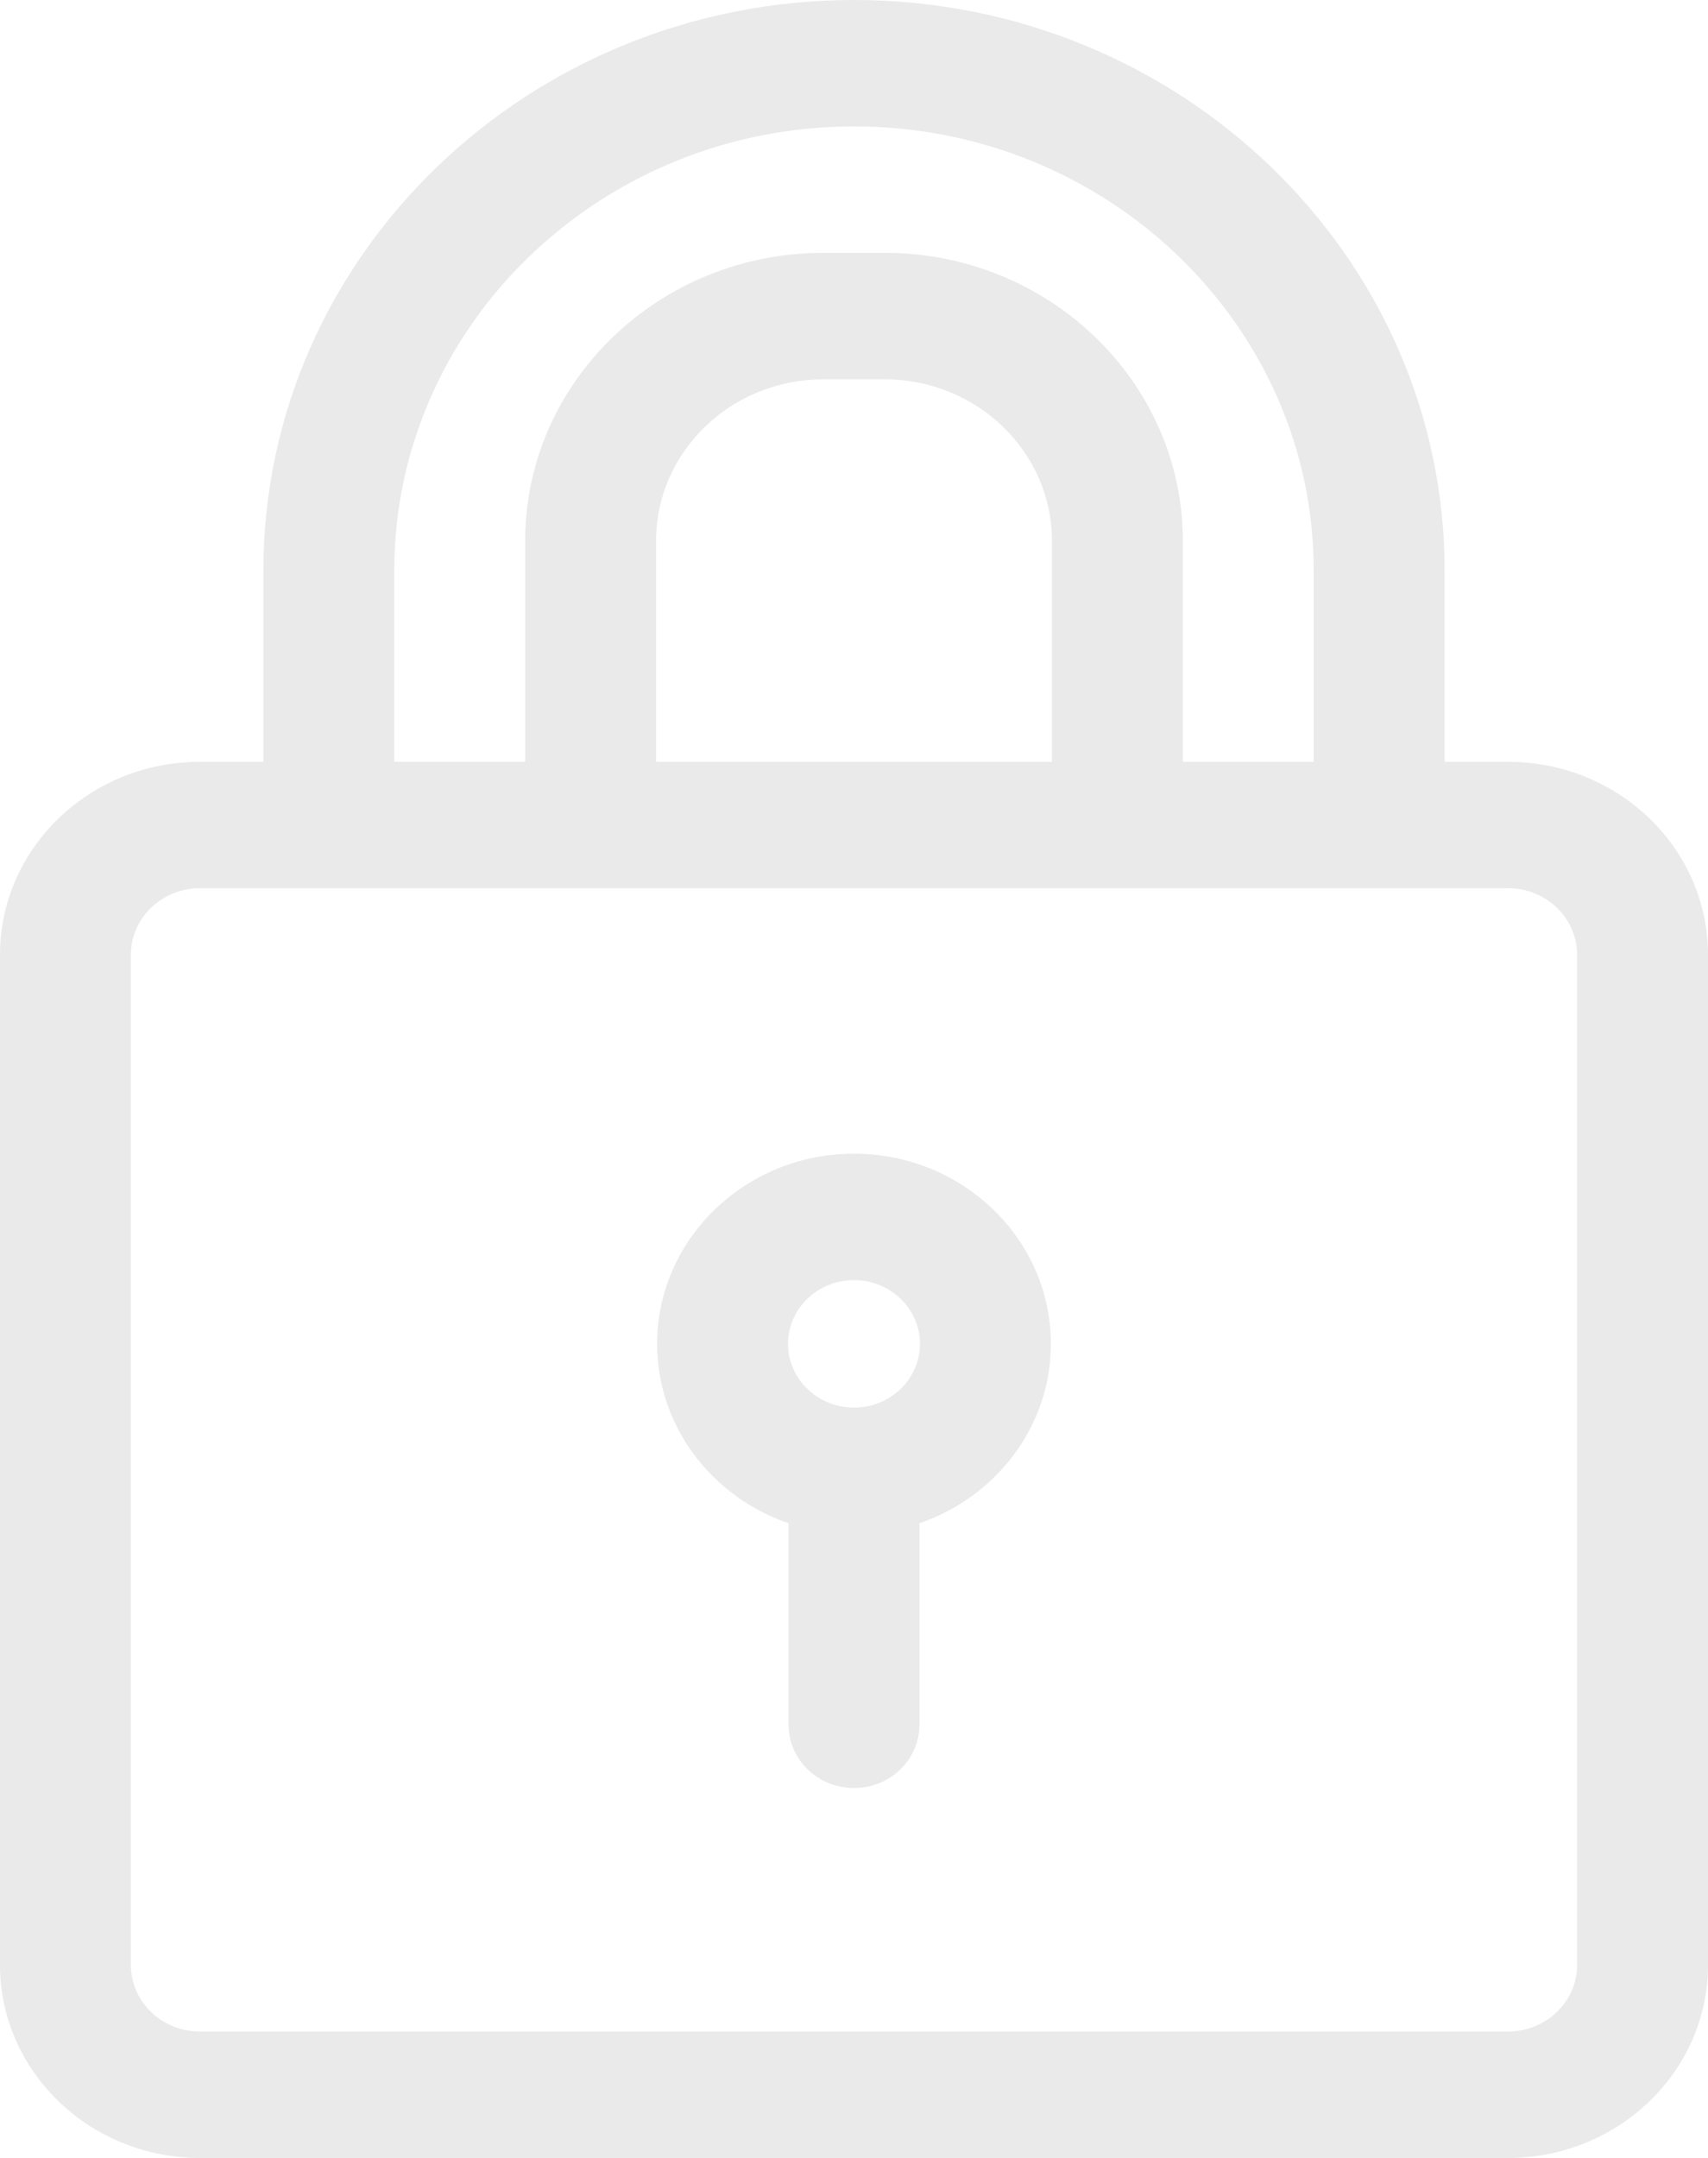 <svg width="19" height="24" viewBox="0 0 19 24" fill="none" xmlns="http://www.w3.org/2000/svg">
<path d="M16.778 8.473H16.07V6.346C16.07 2.847 13.123 0 9.5 0C5.877 0 2.93 2.847 2.93 6.346V8.473H2.222C0.997 8.473 0 9.435 0 10.619V21.854C0 23.037 0.997 24 2.222 24H16.778C18.003 24 19 23.037 19 21.854V10.619C19 9.435 18.003 8.473 16.778 8.473ZM4.386 6.346C4.386 3.622 6.68 1.406 9.5 1.406C12.32 1.406 14.614 3.622 14.614 6.346V8.473H13.158V6.016C13.158 4.249 11.67 2.812 9.842 2.812H9.158C7.33 2.812 5.842 4.249 5.842 6.016V8.473H4.386V6.346ZM7.298 8.473V6.016C7.298 5.025 8.132 4.219 9.158 4.219H9.842C10.868 4.219 11.702 5.025 11.702 6.016V8.473H7.298ZM17.544 21.854C17.544 22.262 17.2 22.594 16.778 22.594H2.222C1.8 22.594 1.456 22.262 1.456 21.854V10.619C1.456 10.211 1.8 9.879 2.222 9.879H16.778C17.2 9.879 17.544 10.211 17.544 10.619V21.854Z" fill="#EAEAEA"/>
<path d="M9.5 12.831C8.292 12.831 7.31 13.78 7.31 14.946C7.31 15.866 7.921 16.65 8.772 16.941V19.182C8.772 19.571 9.098 19.886 9.5 19.886C9.902 19.886 10.228 19.571 10.228 19.182V16.941C11.079 16.65 11.69 15.866 11.69 14.946C11.69 13.78 10.708 12.831 9.5 12.831ZM9.5 15.655C9.095 15.655 8.766 15.337 8.766 14.946C8.766 14.555 9.095 14.237 9.5 14.237C9.905 14.237 10.234 14.555 10.234 14.946C10.234 15.337 9.905 15.655 9.5 15.655Z" fill="#EAEAEA"/>
</svg>
